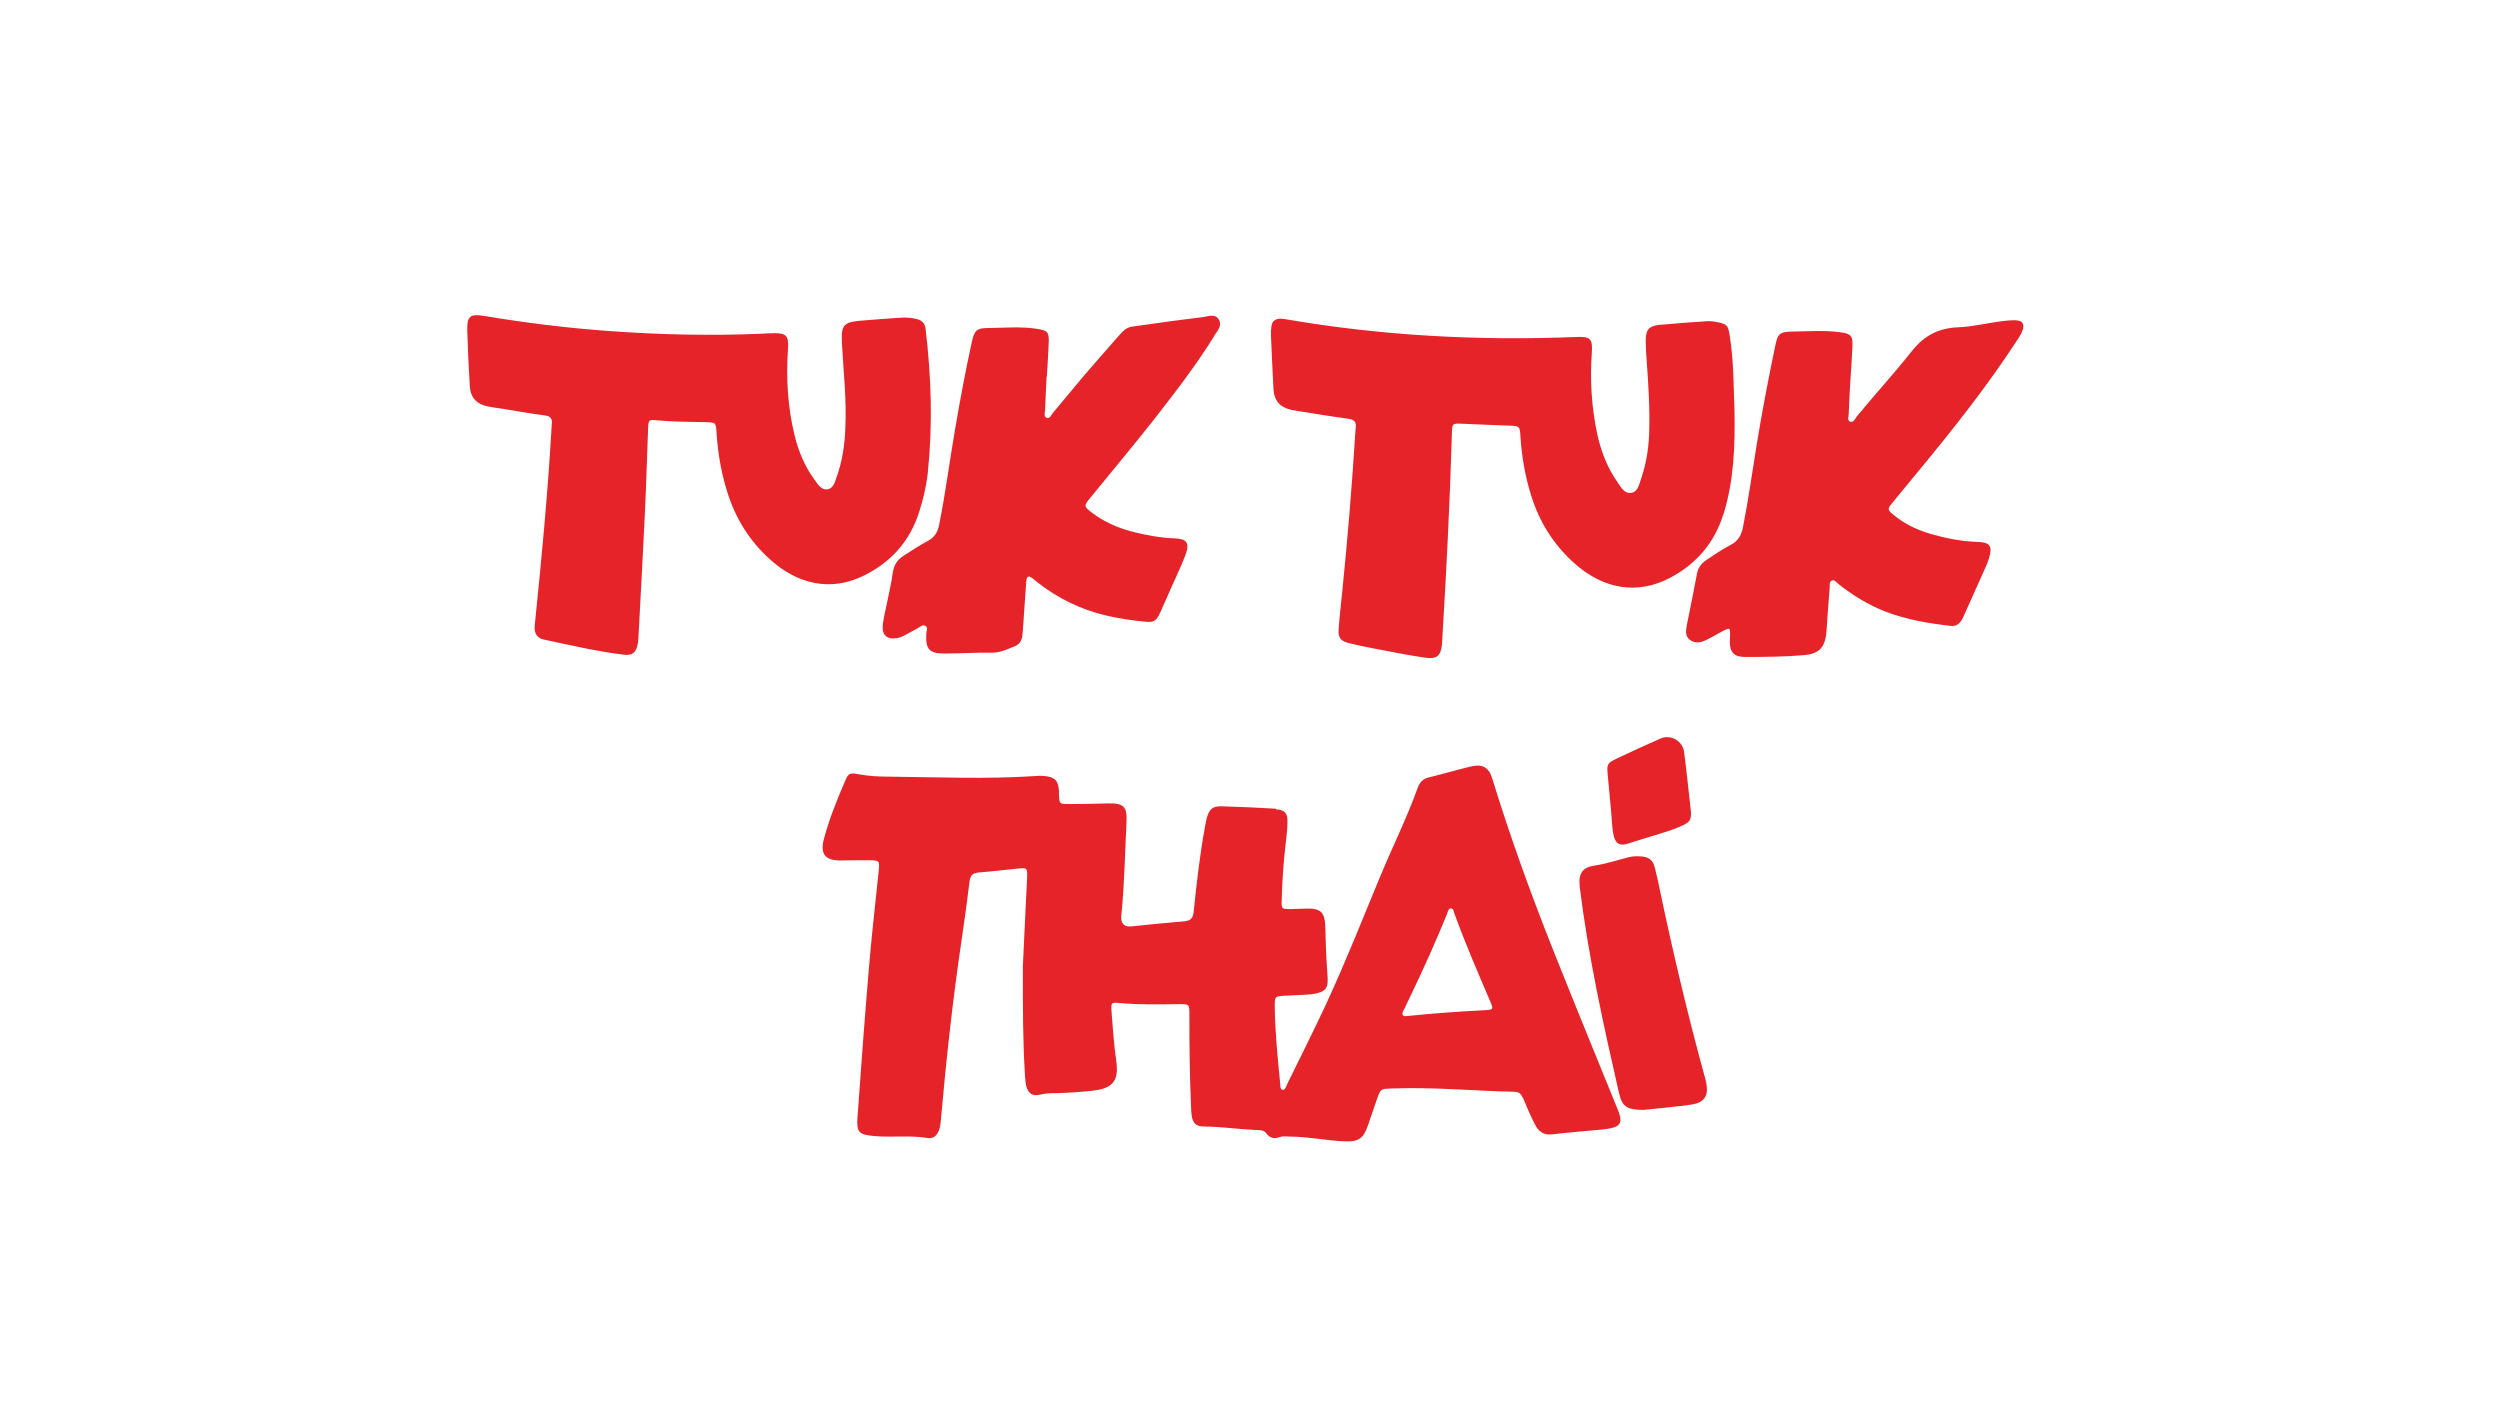 <?xml version="1.0" encoding="UTF-8"?>
<svg id="Ebene_3" data-name="Ebene 3" xmlns="http://www.w3.org/2000/svg" xmlns:xlink="http://www.w3.org/1999/xlink" viewBox="0 0 198 113">
  <defs>
    <style>
      .cls-1 {
        fill: none;
      }

      .cls-2 {
        fill: #e52329;
      }

      .cls-3 {
        clip-path: url(#clippath);
      }
    </style>
    <clipPath id="clippath">
      <rect class="cls-1" x="37.01" y="24.95" width="123.28" height="65.42"/>
    </clipPath>
  </defs>
  <g class="cls-3">
    <path class="cls-2" d="M128.22,86.55c.25,1.09.64,1.37,1.98,1.35.59-.06,1.37-.13,2.14-.22.58-.06,1.17-.12,1.74-.22.86-.15,1.22-.66,1.08-1.53-.04-.29-.12-.57-.2-.85-1.39-5.08-2.59-10.2-3.66-15.36-.07-.35-.17-.69-.25-1.04-.13-.54-.47-.81-1.04-.85-.36-.03-.71-.02-1.06.07-.88.23-1.75.52-2.65.65-.97.14-1.32.63-1.18,1.73.68,5.49,1.87,10.88,3.1,16.27M133.04,65.47c.78-.32.92-.49.88-1.2-.18-1.62-.34-3.17-.54-4.71-.11-.88-1.06-1.42-1.86-1.07-1.19.52-2.37,1.06-3.54,1.62-.69.33-.72.45-.65,1.22.09.94.18,1.87.26,2.81.06.61.07,1.23.17,1.84.15.85.49,1.08,1.29.8,1.32-.45,2.68-.77,3.97-1.29M73.48,37.45c.4-3.8.28-7.59-.17-11.37-.05-.45-.26-.7-.7-.81-.41-.1-.83-.14-1.25-.11-1.07.08-2.14.14-3.21.24-1.33.12-1.54.35-1.47,1.73.06,1.17.15,2.33.23,3.5.06,1.1.09,2.21.04,3.31-.05,1.31-.24,2.59-.68,3.82-.14.39-.25.9-.7.99-.51.1-.79-.38-1.05-.74-.78-1.06-1.28-2.26-1.59-3.53-.55-2.26-.68-4.56-.52-6.87.07-1-.14-1.24-1.11-1.22-.32,0-.65.02-.97.04-4.03.17-8.05.08-12.07-.21-3.31-.24-6.59-.64-9.86-1.19-1.18-.2-1.42,0-1.39,1.18.04,1.46.11,2.92.2,4.38.05.89.54,1.42,1.42,1.6.38.08.77.12,1.15.18,1.12.18,2.24.39,3.37.53.47.06.61.28.55.71-.02.16-.02.32-.03.49-.29,4.99-.76,9.97-1.27,14.95-.02.23-.06.45-.06.68,0,.49.26.82.72.92,2.1.45,4.19.93,6.31,1.2.74.1,1.05-.2,1.16-.97.03-.22.04-.45.05-.68.17-3.15.34-6.29.49-9.44.11-2.27.17-4.54.26-6.82.03-.7.04-.71.73-.65,1.2.11,2.4.12,3.6.14,1.1.02,1.03-.02,1.1.98.11,1.59.39,3.16.88,4.68.65,2.02,1.74,3.76,3.32,5.19,2.25,2.05,4.87,2.55,7.37,1.35,2.18-1.05,3.7-2.71,4.45-5.03.33-1.02.58-2.07.7-3.13M96.16,26.6c.25-.4.68-.82.35-1.32-.31-.47-.85-.21-1.27-.16-1.87.22-3.73.49-5.59.75-.41.06-.7.33-.96.63-.92,1.05-1.85,2.1-2.76,3.16-.86,1.01-1.7,2.05-2.56,3.07-.13.16-.24.47-.49.36-.23-.11-.12-.41-.11-.62.03-.88.08-1.75.12-2.63,0,0,.02,0,.02,0,.05-.91.12-1.82.15-2.72.03-.82-.09-.94-.9-1.07-1.29-.21-2.59-.08-3.89-.07-.91,0-1.1.18-1.3,1.1-.51,2.32-.94,4.65-1.34,6.99-.43,2.5-.75,5.01-1.25,7.5-.12.59-.36.99-.91,1.28-.66.35-1.28.77-1.91,1.17-.49.31-.77.74-.85,1.34-.11.8-.3,1.59-.46,2.39-.11.57-.27,1.14-.33,1.72-.1.84.35,1.22,1.17,1.06.22-.04.43-.15.63-.25.32-.16.62-.35.94-.51.19-.1.38-.33.61-.21.27.13.1.41.09.62-.06,1.25.24,1.59,1.49,1.58,1.23,0,2.47-.09,3.7-.07.69.01,1.25-.28,1.85-.52.32-.13.5-.41.56-.75.04-.26.05-.52.07-.78.09-1.2.17-2.4.25-3.6.02-.34.14-.51.48-.25.13.1.25.21.38.31,1.63,1.28,3.45,2.18,5.48,2.65.98.23,1.97.38,2.98.48.76.08.96,0,1.28-.7.3-.65.58-1.31.87-1.96.39-.89.83-1.77,1.16-2.68.32-.9.07-1.21-.86-1.25-1.14-.04-2.26-.25-3.36-.53-1.18-.3-2.27-.79-3.24-1.53-.61-.47-.61-.53-.11-1.14,1.66-2.04,3.35-4.05,4.98-6.12,1.7-2.17,3.39-4.36,4.85-6.71M75.45,68.39c-.06.11-.08.18-.09.28-.01.09-.02.21-.05.42.03-.21.04-.32.05-.42.01-.09.03-.16.09-.28ZM111.17,80.01c.2-.41.39-.82.59-1.23,1.01-2.11,1.97-4.24,2.85-6.41.07-.16.07-.43.32-.42.19.01.2.23.25.37.85,2.35,1.84,4.65,2.83,6.95.29.68.28.7-.44.74-2.04.1-4.09.25-6.22.47-.31.02-.34-.17-.19-.48M101.04,64.05c-1.43-.09-2.85-.15-4.28-.19-.71-.02-.98.21-1.18.91-.06.22-.1.44-.14.67-.41,2.24-.67,4.5-.9,6.76-.05.53-.25.73-.77.77-1.39.11-2.78.26-4.17.4q-.85.08-.8-.81c0-.07.01-.13.02-.19.24-2.43.28-4.87.4-7.3.06-1.2-.25-1.47-1.48-1.44-1.04.03-2.08.05-3.12.05-.71,0-.71-.02-.75-.7,0-.1,0-.2,0-.29-.04-.86-.3-1.15-1.16-1.23-.22-.02-.46-.02-.68,0-3.86.26-7.73.09-11.6.05-.81,0-1.62-.04-2.43-.19-.68-.12-.8-.1-1.06.51-.65,1.52-1.28,3.06-1.7,4.67-.29,1.14.13,1.65,1.32,1.65.75,0,1.49-.03,2.24-.02.87.01.87.03.79.87-.26,2.59-.57,5.17-.78,7.76-.33,3.92-.62,7.84-.9,11.76-.08,1.17.13,1.34,1.28,1.45,1.42.14,2.86-.08,4.28.16.45.08.75-.21.89-.6.1-.27.14-.57.16-.86.42-4.76.94-9.51,1.64-14.23.23-1.54.44-3.09.63-4.64.06-.47.25-.66.73-.7,1.07-.08,2.13-.22,3.2-.32.62-.05.64-.02.63.64-.01.55-.06,1.1-.08,1.65-.1,2.08-.2,4.15-.26,5.47,0,3.33,0,5.9.16,8.46.02.32.03.65.1.97.15.64.5.88,1.14.72.39-.1.77-.11,1.16-.11.98-.02,1.95-.09,2.92-.19,1.58-.17,2.15-.73,1.92-2.34-.19-1.32-.28-2.65-.38-3.98-.05-.66,0-.69.63-.63,1.56.14,3.12.11,4.68.09.86-.01.86-.01.86.83,0,2.4.02,4.81.13,7.21.01.26.01.52.05.78.1.61.35.87.97.87,1.4.01,2.78.22,4.18.28.29.01.58,0,.78.28.26.37.63.43,1.04.28.29-.11.58-.04.87-.04,1.47.01,2.91.33,4.37.38,1,.03,1.41-.27,1.73-1.21.24-.71.48-1.41.73-2.12.29-.83.29-.83,1.14-.86,3.25-.13,6.49.19,9.74.26.4,0,.57.21.71.53.31.71.59,1.44.97,2.13.31.56.7.78,1.34.71,1.16-.14,2.33-.23,3.49-.34.36-.03.71-.06,1.06-.13.8-.14.99-.48.73-1.22-.04-.12-.09-.24-.14-.36-1.69-4.16-3.39-8.3-5.05-12.47-1.79-4.5-3.44-9.05-4.86-13.68-.26-.86-.77-1.16-1.71-.93-1.1.27-2.2.59-3.3.86-.46.11-.72.37-.88.81-.87,2.42-2.02,4.72-3,7.09-1.39,3.36-2.73,6.75-4.26,10.05-1,2.15-2.07,4.27-3.11,6.4-.08.17-.12.43-.36.39-.17-.03-.15-.26-.16-.41-.2-2.07-.42-4.14-.44-6.22,0-.77.01-.77.82-.82.55-.03,1.1-.05,1.66-.08.26-.02.52-.03.77-.09.78-.18.97-.42.94-1.22-.03-.65-.09-1.3-.12-1.95-.03-.75-.04-1.5-.07-2.24-.05-1.01-.39-1.33-1.38-1.32-.45,0-.91.03-1.36.04-.71,0-.73,0-.71-.67.04-1.46.13-2.92.3-4.38.07-.61.15-1.23.16-1.84.01-.71-.21-.96-.9-1.01M136.51,40.7c.81-2.65.92-5.37.86-8.29-.08-1.82-.05-3.84-.38-5.84-.13-.8-.19-.9-1-1.06-.25-.05-.52-.09-.77-.07-1.26.08-2.53.17-3.79.29-.82.08-1.08.38-1.09,1.19,0,.52.03,1.04.07,1.56.15,1.98.27,3.96.2,5.94-.05,1.21-.25,2.39-.65,3.54-.14.42-.24.98-.74,1.07-.56.1-.83-.43-1.1-.82-.82-1.16-1.32-2.46-1.62-3.84-.45-2.11-.58-4.25-.43-6.4.08-1.13-.09-1.33-1.23-1.28-7.69.31-15.33-.09-22.92-1.39-.16-.03-.32-.06-.48-.06-.41,0-.69.17-.74.6-.03.23-.05.45-.04.68.06,1.43.12,2.86.2,4.28.05.95.52,1.47,1.46,1.67.19.04.38.07.58.1,1.28.2,2.57.42,3.85.59.49.06.71.25.62.75-.02.13-.02.26-.03.39-.26,4.18-.61,8.36-1.03,12.53-.1,1-.22,2-.29,3.01-.05.68.18.94.83,1.1.63.15,1.27.29,1.91.41,1.37.26,2.74.54,4.12.74.93.14,1.24-.16,1.33-1.09.01-.13.01-.26.02-.39.33-5.42.6-10.84.76-16.26.02-.82.03-.82.81-.79,1.23.05,2.47.11,3.7.15.85.03.87.03.92.85.1,1.6.37,3.16.85,4.69.64,2.06,1.74,3.83,3.34,5.29,2.37,2.16,5.11,2.6,7.72,1.19,2.07-1.11,3.48-2.78,4.17-5.04M159.64,25.36c-.42,0-.84.04-1.26.1-1.09.15-2.18.42-3.28.46-1.57.06-2.71.66-3.7,1.91-1.39,1.76-2.91,3.41-4.33,5.14-.15.18-.26.54-.56.42-.22-.09-.09-.41-.09-.62.03-.88.08-1.75.13-2.63h0c.06-.87.12-1.75.16-2.63.05-.92-.09-1.08-.99-1.2-1.23-.16-2.46-.07-3.7-.05-1.07.02-1.22.13-1.43,1.18-.53,2.54-1.02,5.09-1.44,7.66-.36,2.21-.67,4.43-1.1,6.63-.13.66-.38,1.12-1,1.44-.66.34-1.28.77-1.9,1.18-.39.26-.66.6-.75,1.09-.25,1.37-.54,2.74-.81,4.11-.08.42-.13.86.28,1.15.39.27.81.2,1.21.01.44-.21.86-.46,1.29-.69.67-.35.67-.34.65.4,0,.13-.02.26-.02.39,0,.83.33,1.22,1.17,1.22,1.56,0,3.12-.01,4.67-.14,1.33-.11,1.74-.67,1.83-2.03.07-1.1.15-2.2.24-3.3.02-.21-.06-.5.2-.59.2-.07.34.16.48.27,1.15.91,2.39,1.68,3.77,2.21,1.65.63,3.38.92,5.12,1.12.61.07.85-.34,1.06-.81.57-1.28,1.15-2.55,1.71-3.82.11-.24.2-.48.28-.73.29-.96.08-1.26-.91-1.29-1.28-.04-2.52-.29-3.73-.64-1.07-.31-2.06-.79-2.93-1.51-.48-.4-.48-.45-.1-.93.76-.93,1.53-1.85,2.29-2.78,2.69-3.26,5.3-6.57,7.61-10.12.16-.24.33-.49.42-.76.19-.54-.01-.81-.58-.81"/>
  </g>
</svg>
